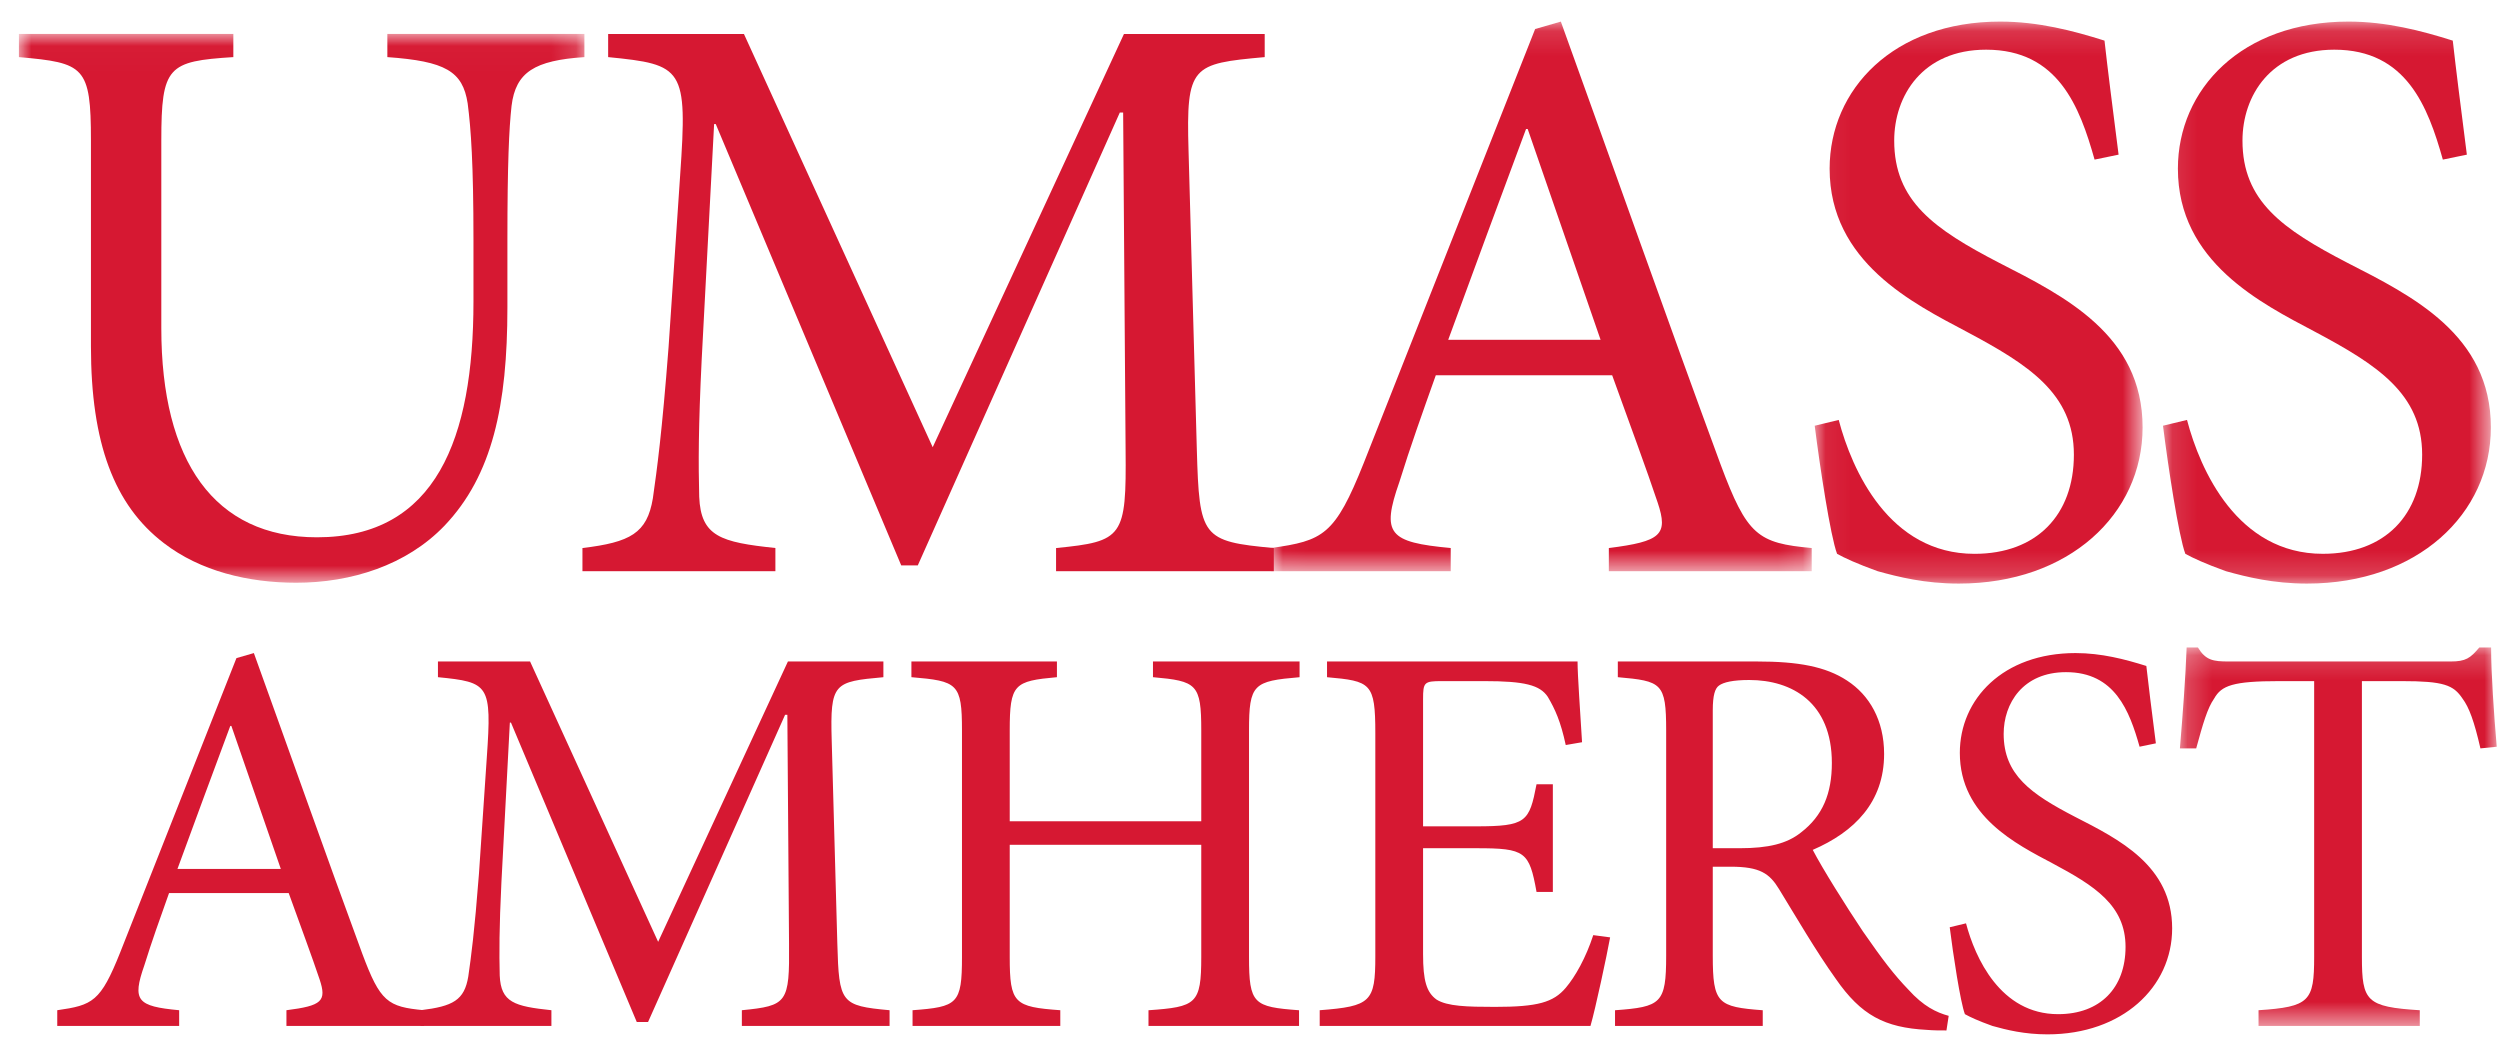 <?xml version="1.0" encoding="UTF-8" standalone="no"?>
<svg width="101px" height="42px" viewBox="0 0 101 42" version="1.1" xmlns="http://www.w3.org/2000/svg" xmlns:xlink="http://www.w3.org/1999/xlink">
    <!-- Generator: Sketch 50.2 (55047) - http://www.bohemiancoding.com/sketch -->
    <title>umass</title>
    <desc>Created with Sketch.</desc>
    <defs>
        <polygon id="path-1" points="0 0.018 0 22.19 22.846 22.19 22.846 0.018 0 0.018"></polygon>
        <polygon id="path-3" points="21.87 0.126 0.026 0.126 0.026 22.33 21.87 22.33"></polygon>
        <polygon id="path-5" points="13.309 0.126 0.063 0.126 0.063 22.831 13.31 22.831 13.31 0.126"></polygon>
        <polygon id="path-7" points="13.369 0.126 0.123 0.126 0.123 22.831 13.368 22.831 13.368 0.126"></polygon>
        <polygon id="path-9" points="12.996 15.468 12.996 0.179 0.197 0.179 0.197 15.469 12.996 15.469"></polygon>
    </defs>
    <g id="Page-1" stroke="none" stroke-width="1" fill="none" fill-rule="evenodd">
        <g id="Artboard-Copy-10" transform="translate(-229, -3188)">
            <g id="Group-4" transform="translate(229, 3027.807)">
                <g id="umass" transform="translate(0.764, 160.761)">
                    <g id="Group" transform="translate(0, 0.786)">
                        <g id="Clipped">
                            <mask id="mask-2" fill="white">
                                <use xlink:href="#path-1"></use>
                            </mask>
                            <g id="a"></g>
                            <path d="M22.846,0.953 C20.839,1.088 20.07,1.555 19.903,2.923 C19.802,3.825 19.735,5.261 19.735,8.332 L19.735,11.071 C19.735,15.011 19.134,17.849 17.193,19.885 C15.655,21.488 13.414,22.189 11.205,22.189 C9.265,22.189 7.326,21.722 5.854,20.586 C3.847,19.05 2.91,16.546 2.91,12.64 L2.91,4.326 C2.91,1.321 2.643,1.187 8.8817842e-16,0.953 L8.8817842e-16,0.018 L8.663,0.018 L8.663,0.953 C6.021,1.121 5.753,1.321 5.753,4.326 L5.753,11.905 C5.753,17.281 7.894,20.353 12.042,20.353 C16.859,20.353 18.364,16.346 18.364,10.837 L18.364,8.332 C18.364,5.261 18.264,3.858 18.13,2.823 C17.929,1.522 17.227,1.121 14.885,0.953 L14.885,0.018 L22.846,0.018 L22.846,0.953 Z" id="Shape" fill="#D61832" fill-rule="nonzero" mask="url(#mask-2)"></path>
                        </g>
                    </g>
                    <path d="M41.901,22.508 L41.901,21.573 C44.611,21.305 44.744,21.139 44.71,17.599 L44.611,3.977 L44.477,3.977 L36.315,22.273 L35.645,22.273 L28.152,4.444 L28.086,4.444 L27.584,13.96 C27.45,16.698 27.45,18.167 27.484,19.503 C27.551,21.106 28.354,21.339 30.562,21.572 L30.562,22.508 L22.767,22.508 L22.767,21.573 C24.707,21.339 25.376,20.972 25.611,19.569 C25.778,18.401 25.979,16.931 26.246,13.459 L26.714,6.515 C27.016,2.173 26.848,2.041 23.805,1.739 L23.805,0.805 L29.291,0.805 L36.917,17.5 L44.644,0.805 L50.33,0.805 L50.33,1.739 C47.387,2.007 47.152,2.074 47.253,5.513 L47.588,17.599 C47.688,21.139 47.788,21.306 50.698,21.573 L50.698,22.508 L41.901,22.508 Z" id="Shape" fill="#D61832" fill-rule="nonzero"></path>
                    <g id="Group" transform="translate(50.559, 0.178)">
                        <g id="Clipped">
                            <mask id="mask-4" fill="white">
                                <use xlink:href="#path-3"></use>
                            </mask>
                            <g id="c"></g>
                            <path d="M10.396,4.466 L10.329,4.466 C9.273,7.302 8.225,10.14 7.185,12.981 L13.34,12.981 L10.396,4.466 Z M13.674,22.33 L13.674,21.395 C15.782,21.127 16.083,20.861 15.647,19.559 C15.213,18.256 14.544,16.453 13.809,14.416 L6.683,14.416 C6.148,15.919 5.646,17.322 5.212,18.724 C4.476,20.827 4.777,21.161 7.286,21.394 L7.286,22.33 L0.026,22.33 L0.026,21.395 C2.134,21.094 2.602,20.894 3.774,17.956 L10.697,0.426 L11.735,0.126 C13.809,5.87 16.049,12.213 18.19,18.022 C19.261,20.894 19.695,21.195 21.87,21.395 L21.87,22.33 L13.674,22.33 L13.674,22.33 Z" id="Shape" fill="#D61832" fill-rule="nonzero" mask="url(#mask-4)"></path>
                        </g>
                    </g>
                    <g id="Group" transform="translate(72.488, 0.178)">
                        <g id="Clipped">
                            <mask id="mask-6" fill="white">
                                <use xlink:href="#path-5"></use>
                            </mask>
                            <g id="e"></g>
                            <path d="M11.369,5.702 C10.767,3.565 9.897,1.261 6.987,1.261 C4.411,1.261 3.274,3.131 3.274,4.934 C3.274,7.372 4.879,8.507 7.522,9.876 C10.131,11.211 13.309,12.78 13.309,16.52 C13.309,20.026 10.332,22.831 5.883,22.831 C4.511,22.831 3.441,22.563 2.604,22.33 C1.769,22.029 1.267,21.796 0.966,21.629 C0.698,20.927 0.264,18.056 0.062,16.454 L1.032,16.219 C1.568,18.256 3.073,21.629 6.518,21.629 C9.027,21.629 10.533,20.059 10.533,17.622 C10.533,15.151 8.692,13.982 6.184,12.647 C4.044,11.511 0.665,9.842 0.665,6.069 C0.665,2.864 3.241,0.126 7.554,0.126 C9.094,0.126 10.498,0.494 11.77,0.895 C11.903,2.096 12.071,3.398 12.339,5.502 L11.368,5.702 L11.369,5.702 Z" id="Shape" fill="#D61832" fill-rule="nonzero" mask="url(#mask-6)"></path>
                        </g>
                    </g>
                    <g id="Group" transform="translate(86.498, 0.178)">
                        <g id="Clipped">
                            <mask id="mask-8" fill="white">
                                <use xlink:href="#path-7"></use>
                            </mask>
                            <g id="g"></g>
                            <path d="M11.429,5.702 C10.827,3.565 9.957,1.261 7.046,1.261 C4.471,1.261 3.334,3.131 3.334,4.934 C3.334,7.372 4.939,8.507 7.582,9.876 C10.192,11.211 13.369,12.78 13.369,16.52 C13.369,20.026 10.392,22.831 5.943,22.831 C4.571,22.831 3.501,22.563 2.665,22.33 C1.828,22.029 1.327,21.796 1.026,21.629 C0.758,20.927 0.323,18.056 0.123,16.453 L1.093,16.219 C1.627,18.256 3.134,21.628 6.579,21.628 C9.087,21.628 10.593,20.059 10.593,17.621 C10.593,15.15 8.753,13.982 6.244,12.647 C4.103,11.511 0.725,9.842 0.725,6.069 C0.725,2.864 3.301,0.126 7.616,0.126 C9.154,0.126 10.559,0.494 11.83,0.895 C11.964,2.096 12.131,3.398 12.399,5.502 L11.429,5.702 L11.429,5.702 Z" id="Shape" fill="#D61832" fill-rule="nonzero" mask="url(#mask-8)"></path>
                        </g>
                    </g>
                    <path d="M8.584,28.761 L8.539,28.761 C7.822,30.685 7.111,32.61 6.405,34.538 L10.581,34.538 L8.584,28.761 Z M10.808,40.879 L10.808,40.245 C12.238,40.064 12.443,39.883 12.148,39 C11.852,38.116 11.398,36.892 10.899,35.511 L6.066,35.511 C5.702,36.53 5.362,37.482 5.067,38.432 C4.568,39.86 4.772,40.086 6.474,40.245 L6.474,40.879 L1.549,40.879 L1.549,40.245 C2.979,40.041 3.297,39.905 4.091,37.912 L8.788,26.02 L9.492,25.816 C10.899,29.712 12.419,34.017 13.871,37.958 C14.598,39.905 14.893,40.109 16.368,40.245 L16.368,40.879 L10.808,40.879 Z" id="Shape" fill="#D61832" fill-rule="nonzero"></path>
                    <path d="M29.207,40.88 L29.207,40.245 C31.045,40.064 31.136,39.952 31.113,37.551 L31.045,28.309 L30.954,28.309 L25.417,40.722 L24.962,40.722 L19.879,28.625 L19.834,28.625 L19.493,35.081 C19.403,36.939 19.403,37.935 19.425,38.842 C19.471,39.929 20.016,40.087 21.513,40.245 L21.513,40.88 L16.226,40.88 L16.226,40.245 C17.542,40.087 17.996,39.838 18.154,38.887 C18.268,38.094 18.404,37.097 18.585,34.741 L18.903,30.03 C19.108,27.085 18.994,26.995 16.929,26.79 L16.929,26.156 L20.651,26.156 L25.825,37.482 L31.068,26.156 L34.925,26.156 L34.925,26.791 C32.928,26.972 32.769,27.017 32.837,29.35 L33.064,37.551 C33.132,39.952 33.2,40.064 35.175,40.245 L35.175,40.88 L29.207,40.88 Z M51.739,26.791 C49.878,26.949 49.696,27.062 49.696,28.943 L49.696,38.094 C49.696,39.997 49.878,40.11 51.717,40.246 L51.717,40.88 L45.635,40.88 L45.635,40.246 C47.564,40.11 47.767,39.997 47.767,38.094 L47.767,33.563 L40.029,33.563 L40.029,38.093 C40.029,39.973 40.211,40.11 42.072,40.245 L42.072,40.879 L36.103,40.879 L36.103,40.245 C37.919,40.109 38.1,39.996 38.1,38.093 L38.1,28.942 C38.1,27.039 37.919,26.948 36.057,26.79 L36.057,26.156 L41.936,26.156 L41.936,26.79 C40.211,26.948 40.029,27.062 40.029,28.942 L40.029,32.611 L47.767,32.611 L47.767,28.942 C47.767,27.062 47.586,26.948 45.816,26.79 L45.816,26.156 L51.739,26.156 L51.739,26.79 L51.739,26.791 Z M64.285,37.302 C64.149,38.048 63.695,40.178 63.491,40.88 L52.552,40.88 L52.552,40.245 C54.618,40.087 54.799,39.906 54.799,38.071 L54.799,29.056 C54.799,27.017 54.618,26.949 52.848,26.791 L52.848,26.156 L62.969,26.156 C62.969,26.723 63.083,28.262 63.151,29.418 L62.492,29.531 C62.288,28.58 62.061,28.082 61.766,27.583 C61.448,27.108 60.836,26.949 59.202,26.949 L57.477,26.949 C56.774,26.949 56.728,26.995 56.728,27.674 L56.728,32.816 L58.861,32.816 C60.904,32.816 61.018,32.635 61.312,31.117 L61.971,31.117 L61.971,35.466 L61.312,35.466 C61.018,33.835 60.859,33.7 58.885,33.7 L56.728,33.7 L56.728,37.981 C56.728,39.045 56.865,39.521 57.273,39.815 C57.705,40.087 58.499,40.11 59.633,40.11 C61.358,40.11 61.992,39.929 62.492,39.34 C62.878,38.887 63.309,38.117 63.604,37.211 L64.285,37.302 Z M69.521,33.7 C70.679,33.7 71.428,33.518 71.994,33.065 C72.88,32.386 73.243,31.48 73.243,30.256 C73.243,27.81 71.631,26.904 69.907,26.904 C69.249,26.904 68.863,26.994 68.681,27.13 C68.523,27.244 68.432,27.516 68.432,28.128 L68.432,33.7 L69.521,33.7 L69.521,33.7 Z M77.873,41.062 C77.6,41.062 77.351,41.062 77.078,41.039 C75.376,40.948 74.423,40.45 73.402,38.977 C72.607,37.868 71.791,36.463 71.11,35.353 C70.724,34.719 70.338,34.447 69.158,34.447 L68.432,34.447 L68.432,38.048 C68.432,39.974 68.636,40.11 70.451,40.246 L70.451,40.88 L64.483,40.88 L64.483,40.246 C66.345,40.11 66.549,39.974 66.549,38.048 L66.549,28.942 C66.549,27.016 66.367,26.948 64.596,26.79 L64.596,26.156 L70.225,26.156 C71.881,26.156 72.993,26.36 73.855,26.926 C74.763,27.515 75.354,28.534 75.354,29.893 C75.354,31.841 74.151,33.042 72.471,33.767 C72.857,34.514 73.81,36.032 74.491,37.052 C75.308,38.229 75.762,38.818 76.329,39.407 C76.942,40.087 77.464,40.336 77.963,40.472 L77.873,41.061 L77.873,41.062 Z M85.675,29.599 C85.266,28.149 84.677,26.587 82.703,26.587 C80.955,26.587 80.184,27.855 80.184,29.079 C80.184,30.732 81.273,31.502 83.066,32.431 C84.836,33.337 86.991,34.402 86.991,36.939 C86.991,39.317 84.972,41.22 81.954,41.22 C81.023,41.22 80.297,41.039 79.73,40.88 C79.162,40.677 78.822,40.518 78.618,40.404 C78.436,39.929 78.141,37.981 78.005,36.893 L78.663,36.735 C79.027,38.116 80.048,40.404 82.384,40.404 C84.087,40.404 85.108,39.339 85.108,37.686 C85.108,36.01 83.86,35.218 82.158,34.311 C80.705,33.54 78.413,32.409 78.413,29.849 C78.413,27.674 80.16,25.816 83.088,25.816 C84.132,25.816 85.086,26.066 85.948,26.337 C86.038,27.153 86.152,28.036 86.333,29.463 L85.675,29.599 Z" id="Shape" fill="#D61832" fill-rule="nonzero"></path>
                    <g id="Group" transform="translate(87.107, 25.411)">
                        <g id="Clipped">
                            <mask id="mask-10" fill="white">
                                <use xlink:href="#path-9"></use>
                            </mask>
                            <g id="i"></g>
                            <path d="M12.338,4.256 C12.089,3.169 11.884,2.603 11.612,2.24 C11.249,1.697 10.863,1.538 9.161,1.538 L7.55,1.538 L7.55,12.683 C7.55,14.473 7.732,14.699 9.888,14.835 L9.888,15.468 L3.374,15.468 L3.374,14.834 C5.439,14.698 5.621,14.472 5.621,12.682 L5.621,1.538 L4.214,1.538 C2.33,1.538 1.877,1.719 1.582,2.24 C1.309,2.625 1.128,3.26 0.855,4.256 L0.197,4.256 C0.31,2.897 0.424,1.425 0.469,0.179 L0.924,0.179 C1.242,0.699 1.537,0.745 2.172,0.745 L11.136,0.745 C11.749,0.745 11.931,0.609 12.293,0.179 L12.77,0.179 C12.77,1.22 12.883,2.875 12.997,4.189 L12.339,4.256 L12.338,4.256 Z" id="Shape" fill="#D61832" fill-rule="nonzero" mask="url(#mask-10)"></path>
                        </g>
                    </g>
                </g>
            </g>
        </g>
    </g>
</svg>